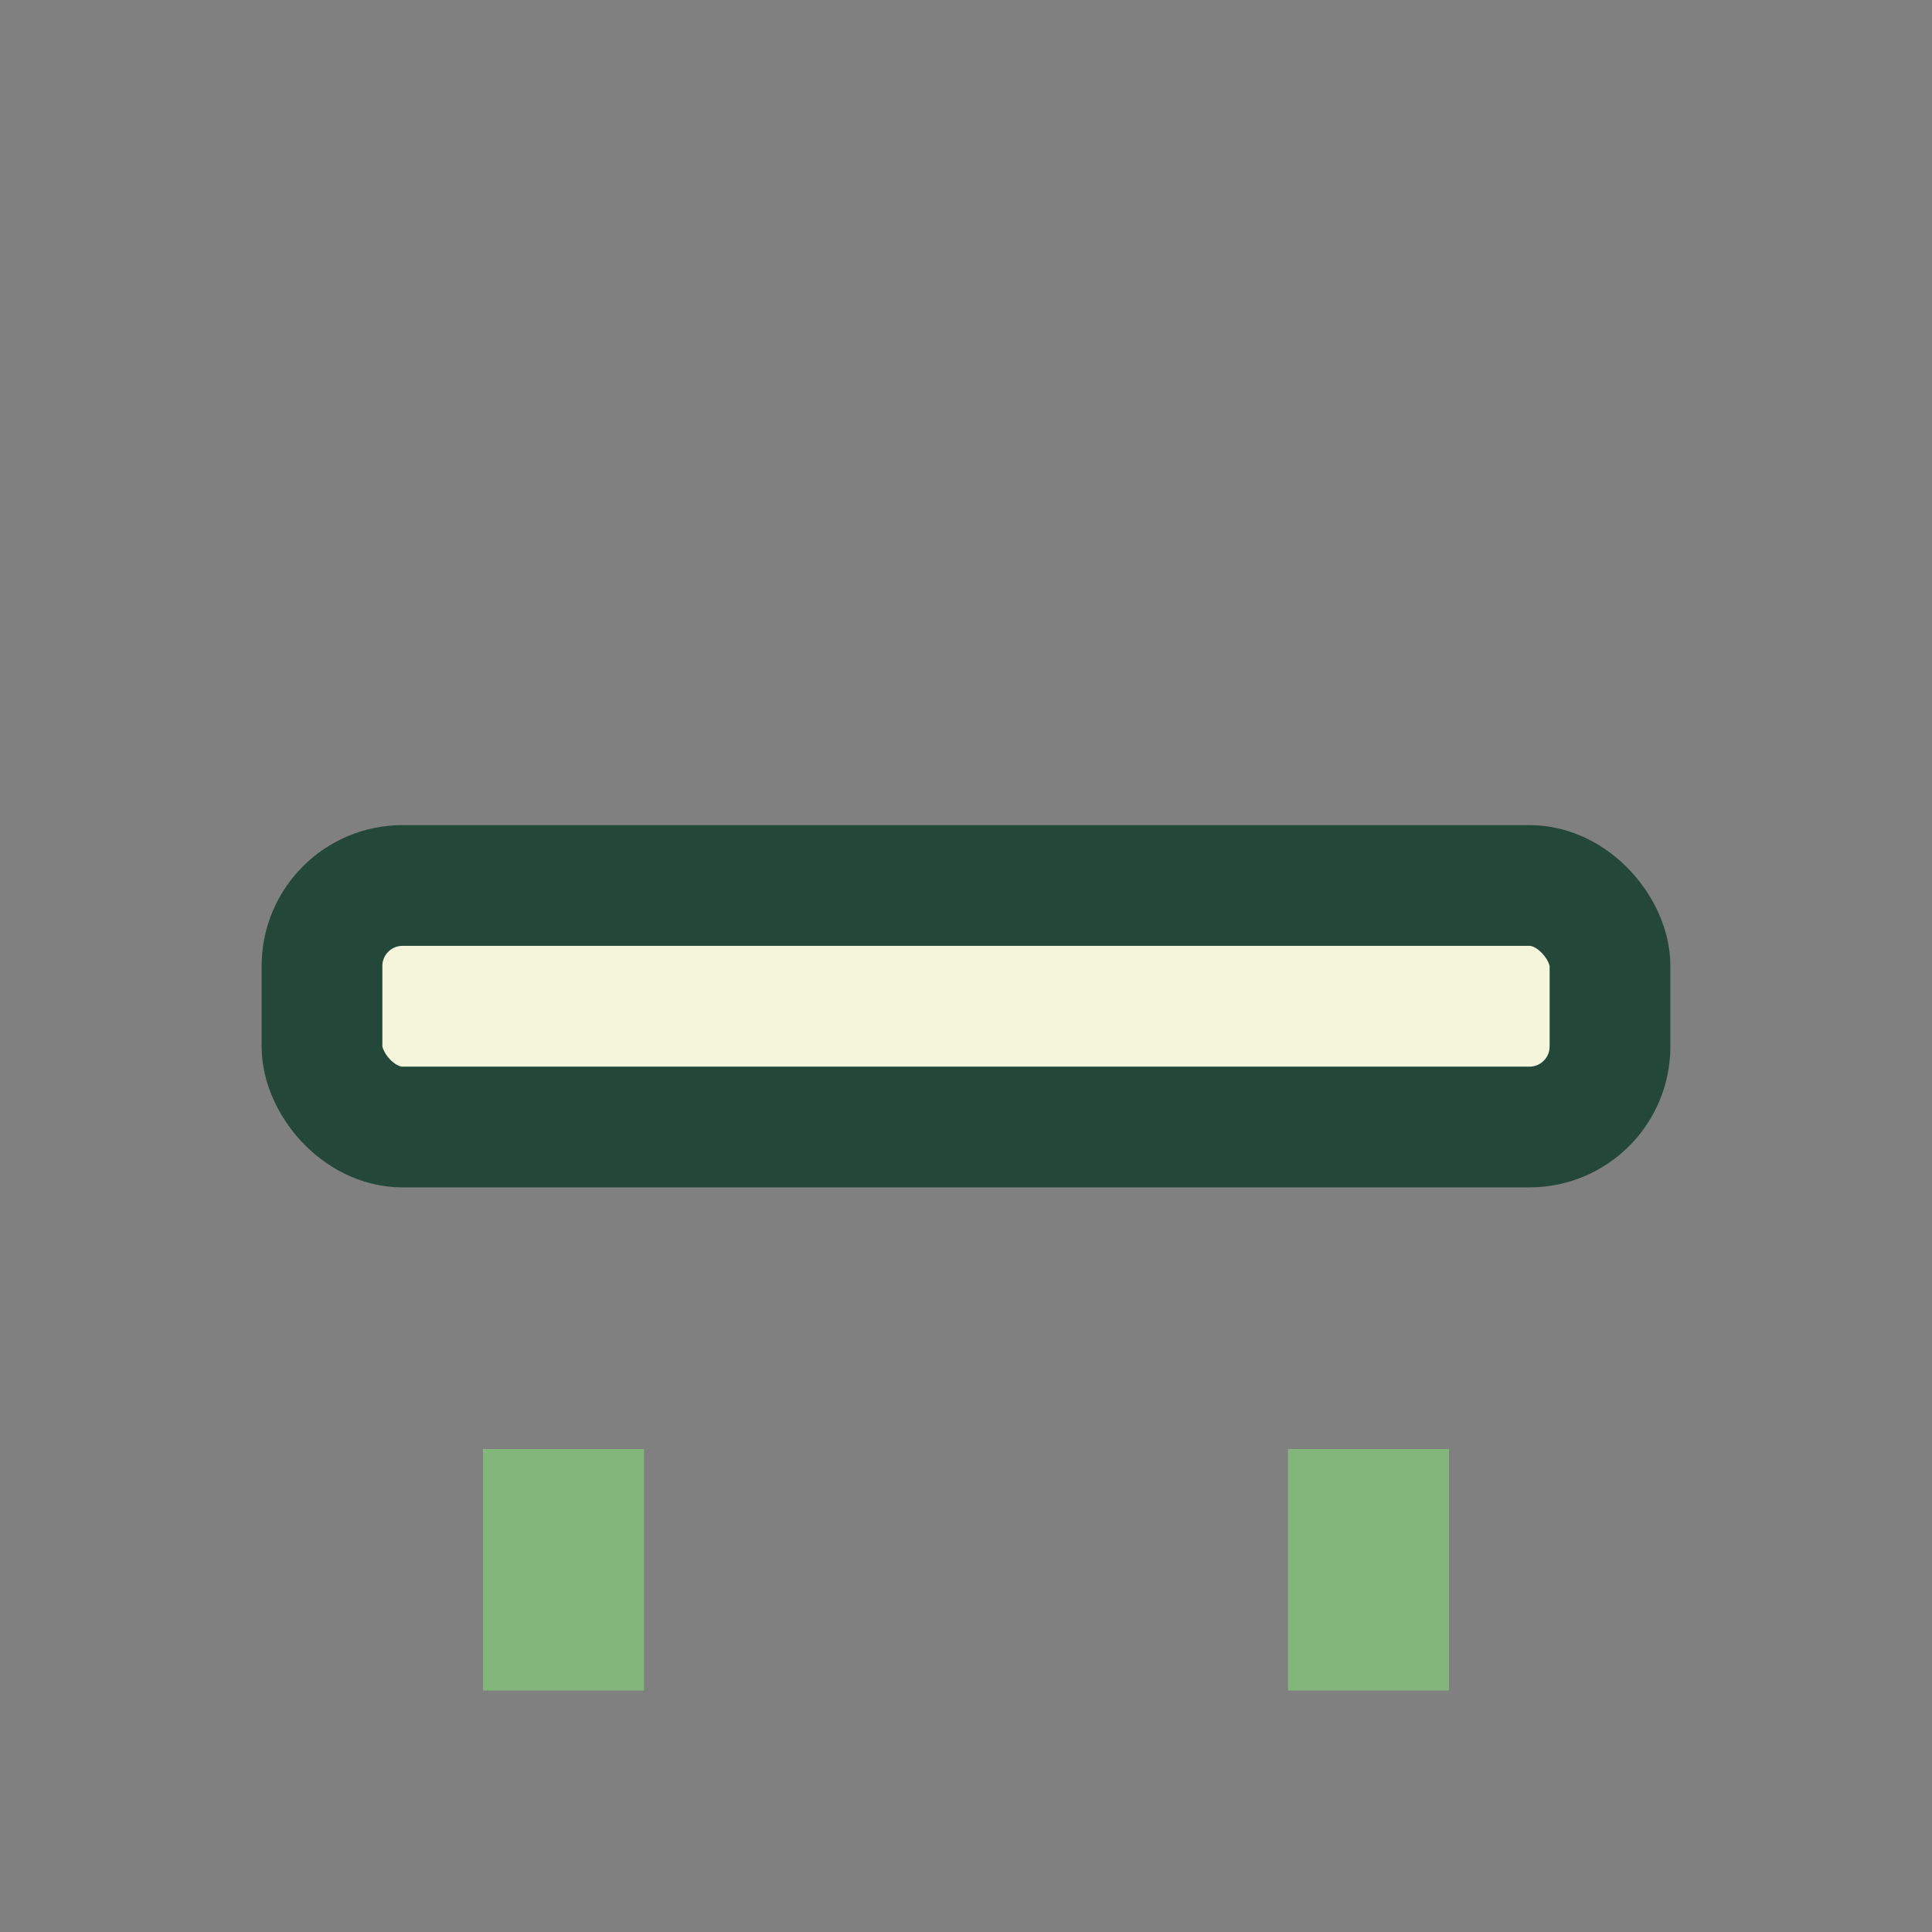 <?xml version="1.0" encoding="UTF-8"?>
<svg xmlns="http://www.w3.org/2000/svg" width="24" height="24" viewBox="0 0 24 24"><rect x="0" y="0" width="24" height="24" fill="#808080" stroke="none"/><rect x="4" y="11" width="16" height="3" rx="1" fill="#F5F5DC" stroke="#23483A" stroke-width="1.5"/><rect x="6" y="18" width="2" height="3" fill="#83B67A"/><rect x="16" y="18" width="2" height="3" fill="#83B67A"/></svg>
